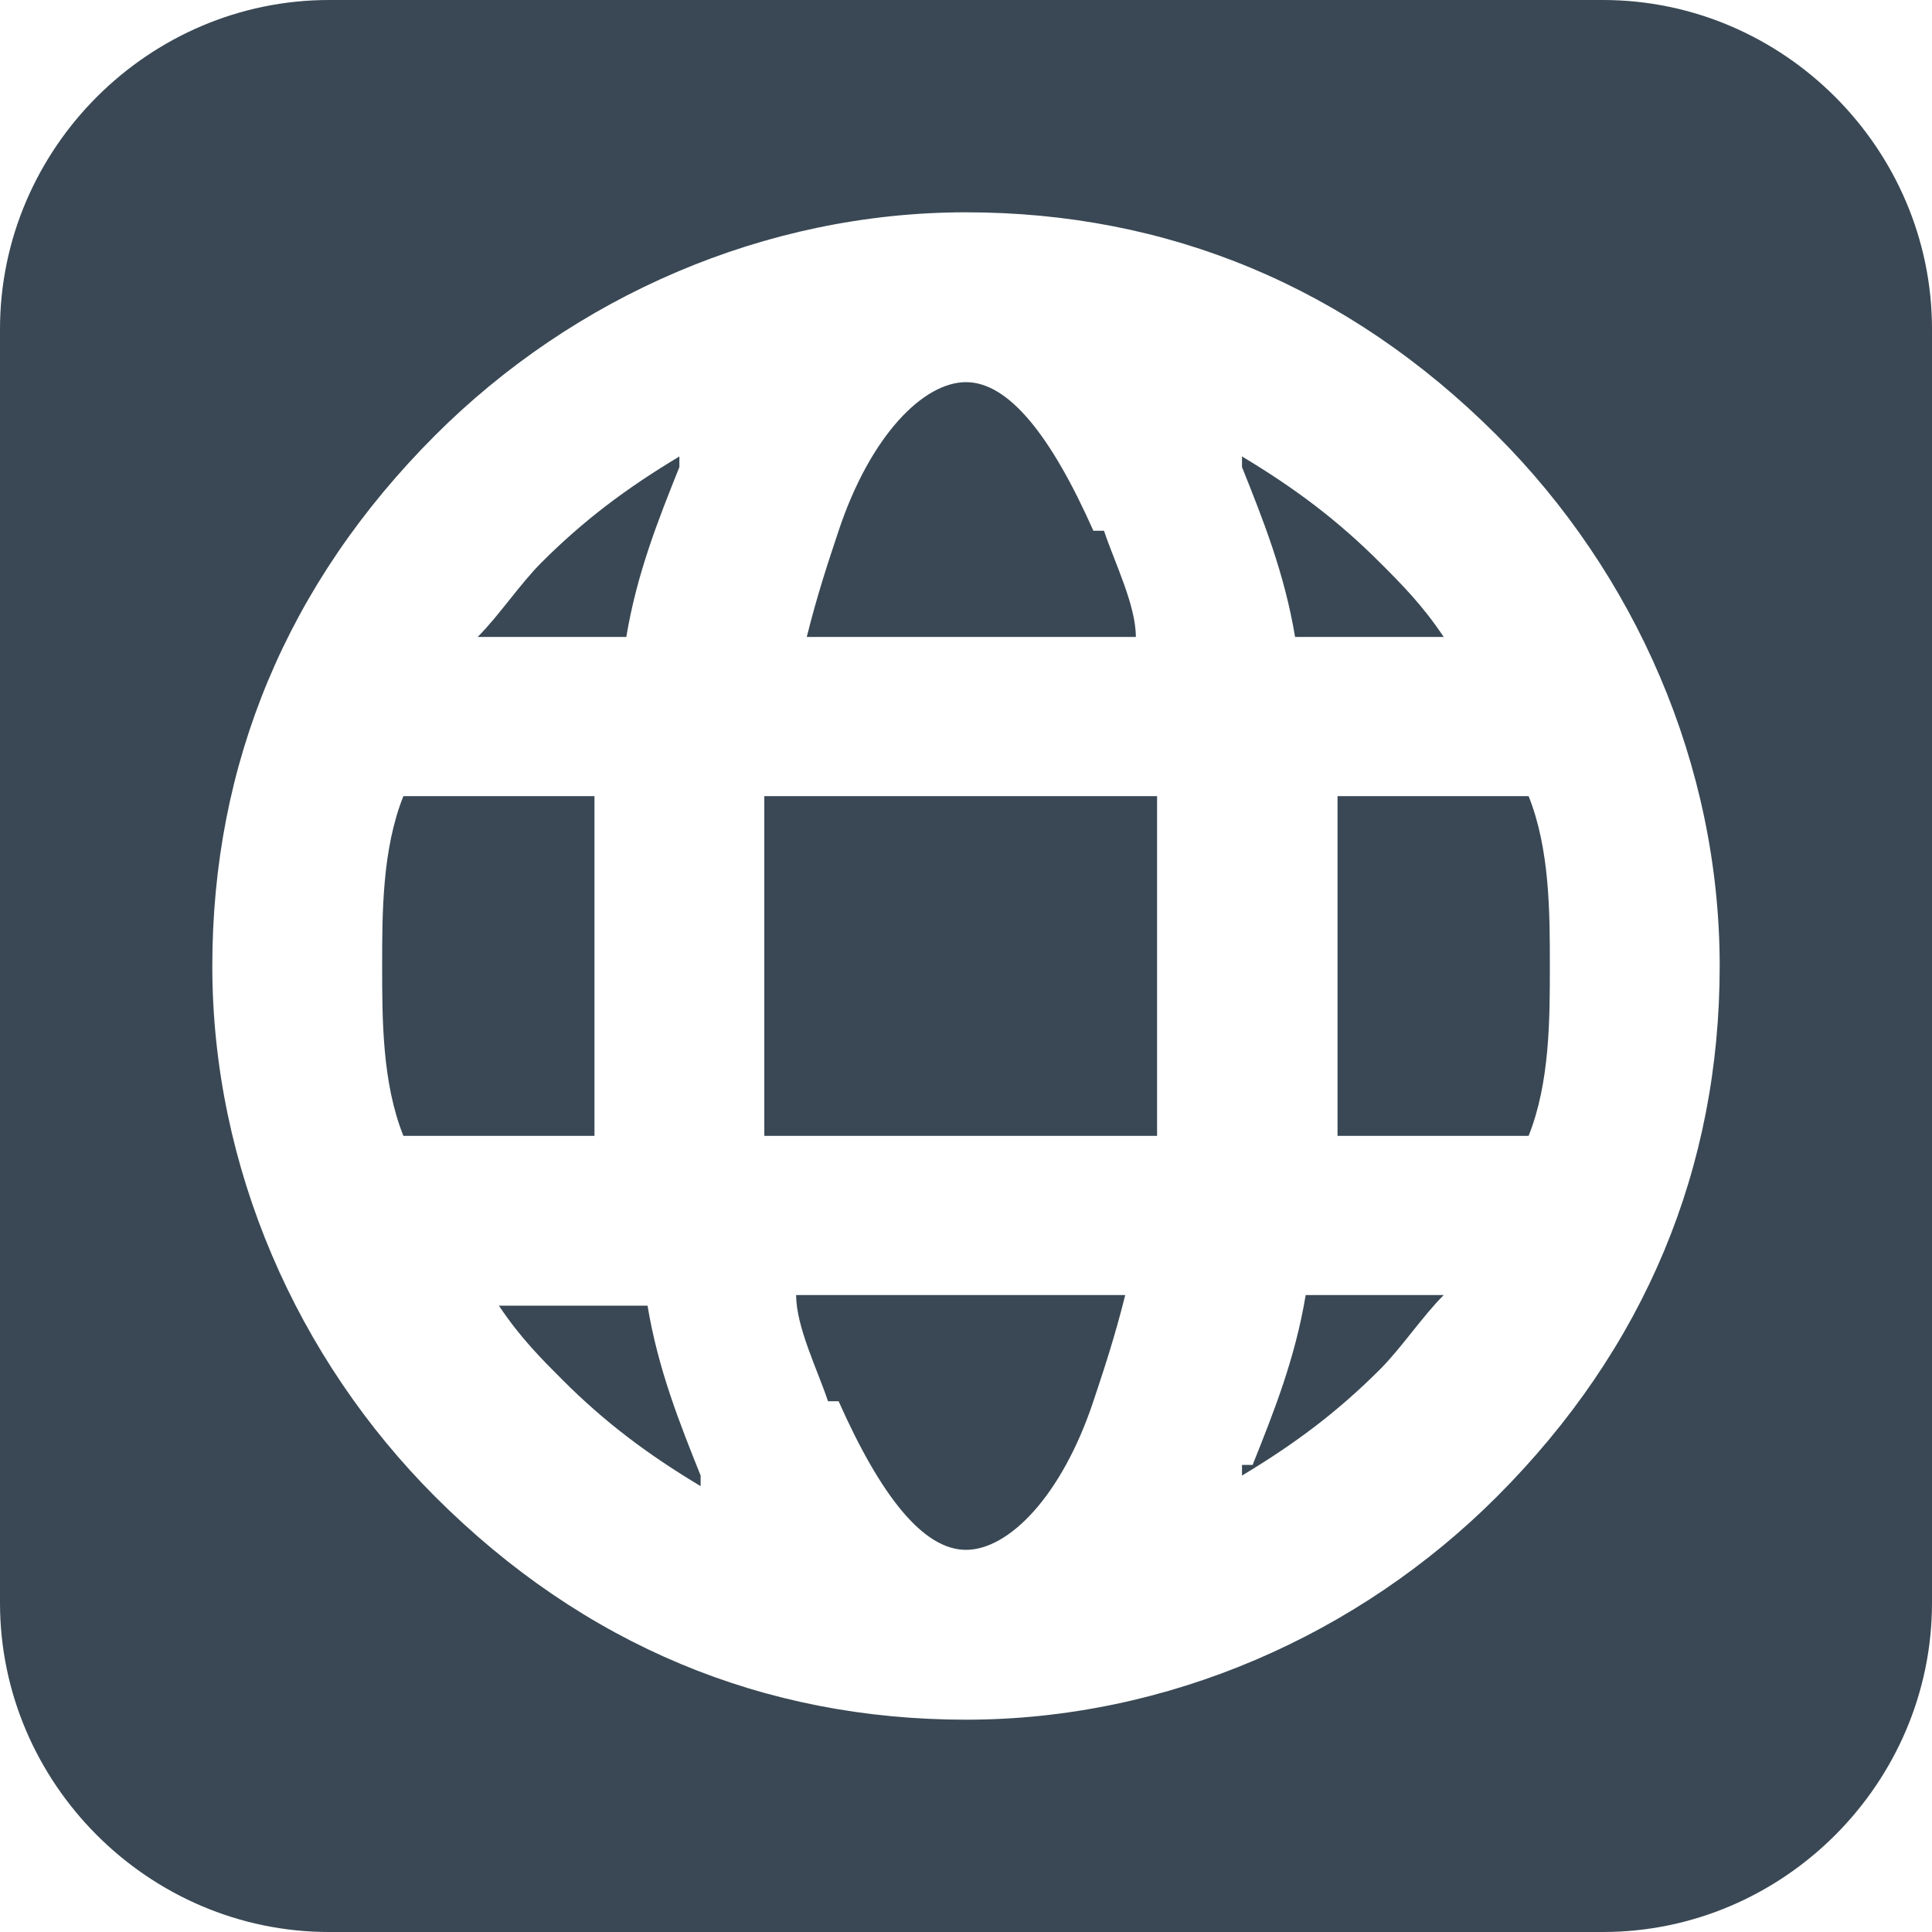 <?xml version="1.0" encoding="UTF-8"?><svg id="Capa_1" xmlns="http://www.w3.org/2000/svg" viewBox="0 0 18.2 18.2"><defs><style>.cls-1{fill:#394854;}</style></defs><path class="cls-1" d="M6,12.3h-1.3c.2,.3,.4,.5,.6,.7,.4,.4,.8,.7,1.3,1,0,0,0,0,0-.1-.2-.5-.4-1-.5-1.6Z"/><path class="cls-1" d="M4.6,6h1.3c.1-.6,.3-1.1,.5-1.6,0,0,0,0,0-.1-.5,.3-.9,.6-1.3,1-.2,.2-.4,.5-.6,.7Z"/><path class="cls-1" d="M7.9,13.2c.4,.9,.8,1.4,1.2,1.4s.9-.5,1.2-1.4c.1-.3,.2-.6,.3-1h-3.1c0,.3,.2,.7,.3,1Z"/><path class="cls-1" d="M5.6,9.1c0-.5,0-1.1,0-1.6h-1.8c-.2,.5-.2,1.1-.2,1.6s0,1.1,.2,1.6h1.8c0-.5,0-1.1,0-1.6Z"/><path class="cls-1" d="M12.3,6h1.3c-.2-.3-.4-.5-.6-.7-.4-.4-.8-.7-1.3-1,0,0,0,0,0,.1,.2,.5,.4,1,.5,1.6Z"/><path class="cls-1" d="M10.3,5c-.4-.9-.8-1.4-1.2-1.4s-.9,.5-1.2,1.4c-.1,.3-.2,.6-.3,1h3.1c0-.3-.2-.7-.3-1Z"/><path class="cls-1" d="M15.1,0H3.1C1.4,0,0,1.4,0,3.1V15.1c0,1.7,1.4,3.1,3.1,3.1H15.1c1.7,0,3.1-1.4,3.1-3.1V3.1c0-1.7-1.4-3.1-3.1-3.1Zm-1,14.1c-1.3,1.3-3.1,2.1-5,2.1s-3.6-.7-5-2.1c-1.3-1.3-2.1-3.1-2.1-5s.7-3.6,2.1-5c1.3-1.3,3.1-2.1,5-2.1s3.6,.7,5,2.1c1.3,1.3,2.1,3.1,2.1,5s-.7,3.6-2.1,5Z"/><path class="cls-1" d="M12.6,9.1c0,.5,0,1.1,0,1.6h1.8c.2-.5,.2-1.1,.2-1.6s0-1.1-.2-1.6h-1.8c0,.5,0,1.1,0,1.6Z"/><path class="cls-1" d="M7.2,7.5c0,.5,0,1.1,0,1.6s0,1.1,0,1.6h3.7c0-.5,0-1.1,0-1.6s0-1.1,0-1.6h-3.7Z"/><path class="cls-1" d="M11.7,13.8s0,0,0,.1c.5-.3,.9-.6,1.3-1,.2-.2,.4-.5,.6-.7h-1.3c-.1,.6-.3,1.1-.5,1.6Z"/></svg>